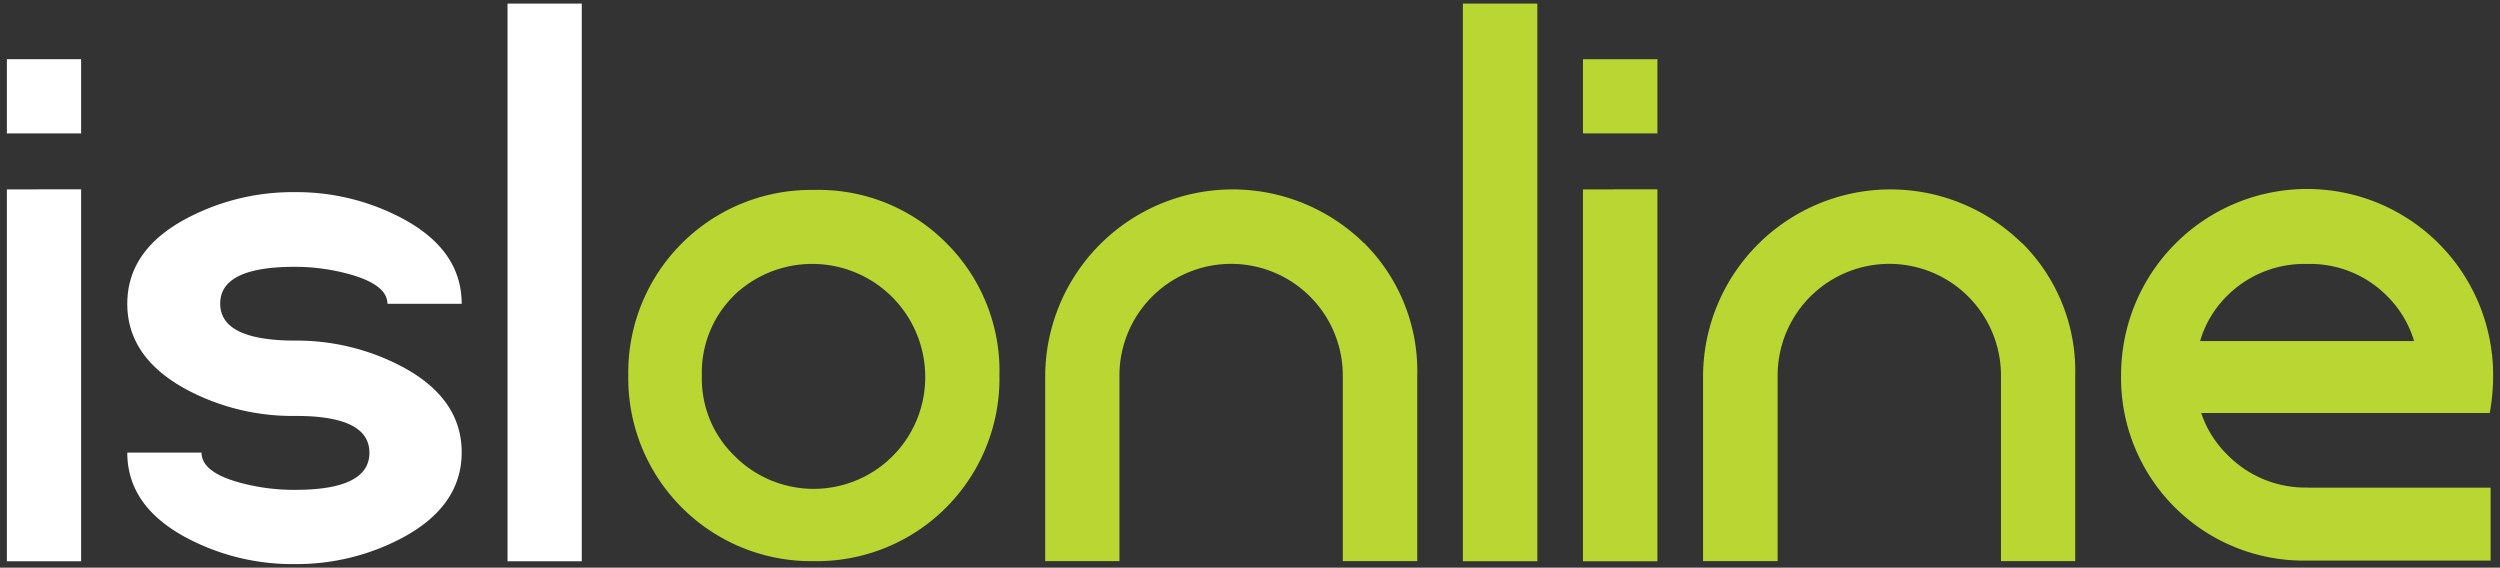 <svg id="Layer_1" data-name="Layer 1" xmlns="http://www.w3.org/2000/svg" viewBox="0 0 229 52"><rect x="0" y="0" width="229" height="52" fill="#333333" stroke="none"/><defs><style>.cls-1{fill:#fff;}.cls-2{fill:#bad632;}</style></defs><title>Artboard 1</title><path class="cls-1" d="M7.43,5.42v6.8H.63V5.42Zm0,11.92V51.41H.63V17.35Z"/><path class="cls-1" d="M36.84,33.59q5.45,2.91,5.45,7.84t-5.45,7.84A20.63,20.63,0,0,1,27,51.67a20.65,20.65,0,0,1-9.86-2.38q-5.48-2.9-5.48-7.83h6.8q0,1.81,3.58,2.77a18.9,18.9,0,0,0,5,.64q6.8,0,6.8-3.4T27,38.1a20.62,20.62,0,0,1-9.86-2.39q-5.48-2.94-5.48-7.88T17.11,20A20.76,20.76,0,0,1,27,17.6,20.65,20.65,0,0,1,36.84,20q5.45,2.9,5.45,7.83h-6.8q0-1.77-3.58-2.74A18.83,18.83,0,0,0,27,24.44q-6.83,0-6.83,3.37T27,31.2A20.63,20.63,0,0,1,36.84,33.59Z"/><path class="cls-1" d="M53.29.33V51.41h-6.8V.33Z"/><path class="cls-2" d="M86.67,22.25A16.53,16.53,0,0,1,91.55,34.4a16.73,16.73,0,0,1-17,17,16.76,16.76,0,0,1-17-17,16.73,16.73,0,0,1,17-17A16.45,16.45,0,0,1,86.67,22.25ZM67.21,27.09a9.92,9.92,0,0,0-2.92,7.32,9.85,9.85,0,0,0,2.93,7.29,10.22,10.22,0,0,0,17.53-7.29,10.35,10.35,0,0,0-17.55-7.32Z"/><path class="cls-2" d="M124.94,22.25a16.53,16.53,0,0,1,4.88,12.15v17H123v-17a10.23,10.23,0,1,0-20.46,0v17h-6.8v-17a17.17,17.17,0,0,1,29.18-12.15Z"/><path class="cls-2" d="M140.82.33V51.41H134V.33Z"/><path class="cls-2" d="M151.82,5.42v6.8H145V5.42Zm0,11.92V51.41H145V17.35Z"/><path class="cls-2" d="M185.21,22.25a16.53,16.53,0,0,1,4.88,12.15v17h-6.8v-17a10.23,10.23,0,1,0-20.46,0v17H156v-17a17.17,17.17,0,0,1,29.18-12.15Z"/><path class="cls-2" d="M211.4,44.66h-.05a10,10,0,0,1-7.32-3,9.62,9.62,0,0,1-2.4-3.83h26.43a19.06,19.06,0,0,0,.31-3.48,17,17,0,1,0-34.08,0,16.74,16.74,0,0,0,17.05,17h16.8V44.67H211.4Zm-.05-20.48a9.89,9.89,0,0,1,7.3,2.93,9.69,9.69,0,0,1,2.48,4.13h-19.6A9.59,9.59,0,0,1,204,27.1,10,10,0,0,1,211.35,24.18Z"/></svg>